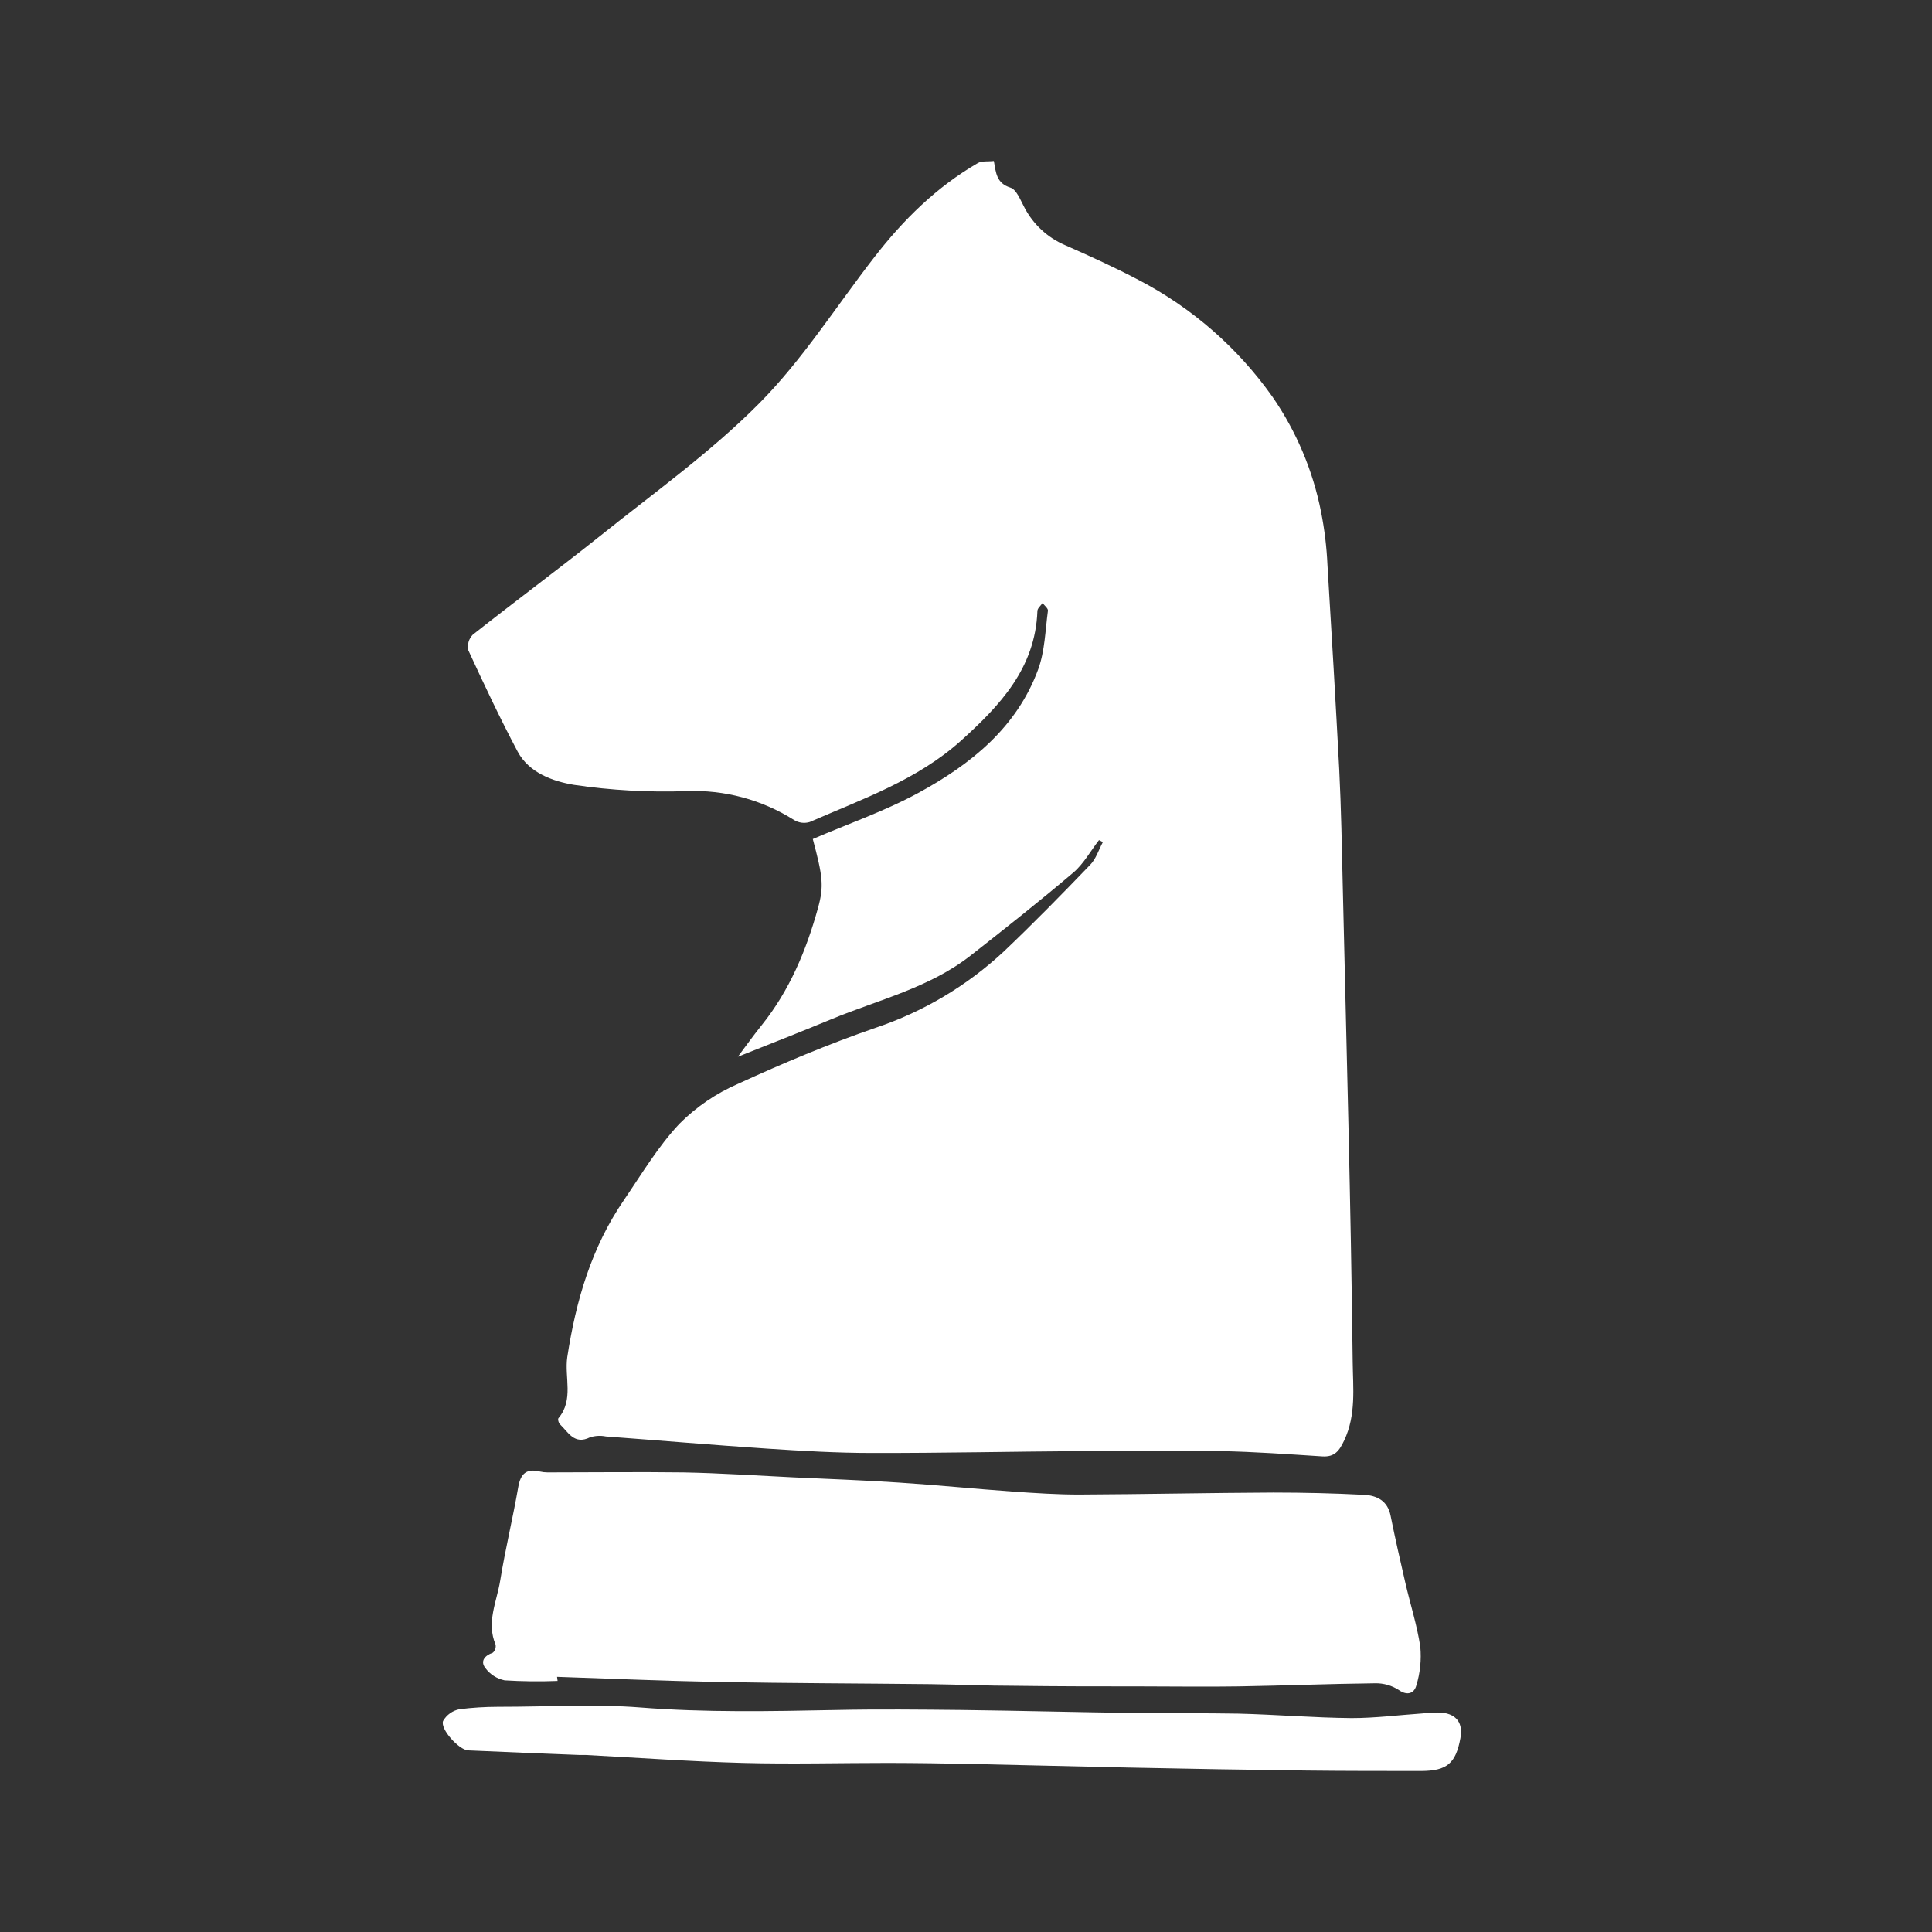<svg width="200" height="200" viewBox="0 0 200 200" fill="none" xmlns="http://www.w3.org/2000/svg">
<rect x="0" y="0" width="200" height="200" fill="#333333" stroke="none"/>
<path d="M113.768 86.966C112.892 88.097 112.174 89.43 111.103 90.337C107.635 93.282 104.063 96.111 100.479 98.916C96.219 102.257 90.956 103.486 86.07 105.506C82.814 106.857 79.534 108.135 76.382 109.395C77.107 108.433 77.946 107.247 78.853 106.121C81.737 102.525 83.459 98.399 84.676 94.006C85.315 91.718 85.163 90.689 84.141 86.856C87.792 85.28 91.583 83.978 95.051 82.091C100.473 79.14 105.256 75.337 107.477 69.276C108.164 67.384 108.207 65.254 108.481 63.222C108.517 62.991 108.122 62.693 107.927 62.425C107.738 62.699 107.398 62.966 107.391 63.246C107.178 69.173 103.515 73.031 99.481 76.676C94.936 80.753 89.264 82.718 83.818 85.097C83.548 85.178 83.263 85.201 82.983 85.165C82.703 85.128 82.434 85.032 82.194 84.884C78.877 82.784 74.999 81.742 71.076 81.897C67.174 82.034 63.268 81.816 59.406 81.246C57.276 80.887 54.781 80.029 53.588 77.808C51.763 74.376 50.108 70.846 48.477 67.311C48.416 67.027 48.426 66.733 48.505 66.454C48.585 66.175 48.732 65.92 48.933 65.711C53.248 62.303 57.677 59.017 61.967 55.604C67.59 51.095 73.529 46.86 78.579 41.773C83.082 37.239 86.569 31.702 90.518 26.615C93.518 22.745 96.956 19.349 101.227 16.879C101.653 16.636 102.274 16.739 102.882 16.666C103.102 17.883 103.144 18.966 104.592 19.422C105.25 19.623 105.651 20.767 106.077 21.534C106.986 23.248 108.452 24.6 110.233 25.367C112.831 26.512 115.43 27.692 117.937 29.018C123.421 31.885 128.145 36.015 131.719 41.067C134.192 44.646 135.905 48.695 136.751 52.963C137.115 54.795 137.339 56.652 137.421 58.518C137.853 65.565 138.266 72.617 138.638 79.67C138.838 83.698 138.911 87.738 139.003 91.773C139.386 108.202 139.842 124.589 140.031 140.994C140.062 143.653 140.402 146.47 139.149 149.117C138.632 150.212 138.157 150.845 136.879 150.766C133.374 150.541 129.863 150.286 126.358 150.219C121.563 150.127 116.762 150.17 111.967 150.219C104.738 150.267 97.51 150.425 90.281 150.413C86.66 150.413 83.033 150.2 79.419 149.963C73.851 149.592 68.29 149.117 62.722 148.703C62.178 148.595 61.615 148.624 61.085 148.789C59.436 149.61 58.821 148.247 57.951 147.426C57.823 147.298 57.726 146.927 57.805 146.817C59.424 144.913 58.414 142.558 58.724 140.483C59.624 134.623 61.231 129.122 64.602 124.211C66.427 121.534 68.119 118.692 70.322 116.344C72.069 114.588 74.134 113.179 76.407 112.194C81.056 110.058 85.79 108.074 90.621 106.401C95.57 104.745 100.105 102.047 103.923 98.49C106.965 95.6 109.923 92.576 112.844 89.539C113.452 88.931 113.738 87.969 114.17 87.172L113.768 86.966Z" fill="white"/>
<path d="M57.721 174.011C55.895 174.083 54.067 174.062 52.244 173.95C51.439 173.786 50.724 173.328 50.236 172.667C49.694 171.955 50.181 171.377 51.021 171.084C51.135 170.981 51.22 170.85 51.269 170.704C51.318 170.558 51.329 170.402 51.301 170.251C50.327 167.951 51.429 165.797 51.782 163.612C52.305 160.369 53.09 157.168 53.65 153.931C53.893 152.531 54.514 152.002 55.883 152.331C56.145 152.39 56.412 152.42 56.68 152.422C61.365 152.422 66.057 152.361 70.748 152.422C74.539 152.495 78.324 152.75 82.115 152.933C85.766 153.103 89.417 153.231 93.068 153.475C96.999 153.73 100.918 154.126 104.848 154.406C107.149 154.564 109.461 154.722 111.773 154.716C118.467 154.685 125.124 154.539 131.799 154.509C134.939 154.509 138.084 154.582 141.218 154.746C142.533 154.813 143.652 155.355 143.956 156.913C144.419 159.219 144.942 161.519 145.472 163.813C146.001 166.107 146.689 168.225 147.029 170.47C147.155 171.823 147.015 173.187 146.616 174.486C146.415 175.253 145.721 175.606 144.79 174.942C144.065 174.477 143.218 174.238 142.356 174.255C137.659 174.309 132.961 174.498 128.257 174.577C124.838 174.632 121.418 174.577 117.992 174.577C113.684 174.577 109.382 174.577 105.074 174.516C102.159 174.516 99.244 174.383 96.323 174.346C89.022 174.267 81.774 174.255 74.503 174.121C68.892 174.017 63.282 173.774 57.666 173.585L57.721 174.011Z" fill="white"/>
<path d="M51.52 176.689C56.887 176.689 61.597 176.391 66.252 176.756C73.031 177.291 79.785 177.151 86.564 177.018C90.92 176.926 95.283 176.975 99.64 177.018C105.585 177.091 111.53 177.249 117.469 177.328C121.047 177.383 124.625 177.328 128.203 177.395C132.103 177.492 136.004 177.821 139.91 177.857C142.375 177.857 144.839 177.541 147.304 177.37C147.961 177.284 148.625 177.257 149.287 177.291C150.827 177.474 151.466 178.423 151.18 179.944C150.699 182.537 149.798 183.322 147.133 183.334C143.214 183.334 139.296 183.334 135.377 183.291C129.215 183.214 123.053 183.111 116.891 182.981C111.5 182.871 106.108 182.719 100.711 182.61C97.796 182.549 94.882 182.506 91.967 182.5C86.947 182.5 81.927 182.634 76.907 182.5C71.473 182.354 66.045 181.958 60.611 181.673C60.392 181.673 60.167 181.673 59.948 181.673C56.114 181.52 52.281 181.374 48.453 181.198C47.51 181.149 45.545 178.989 45.867 178.155C46.047 177.841 46.292 177.57 46.586 177.36C46.88 177.15 47.216 177.006 47.571 176.938C48.881 176.775 50.2 176.692 51.52 176.689Z" fill="white"/>
</svg>
